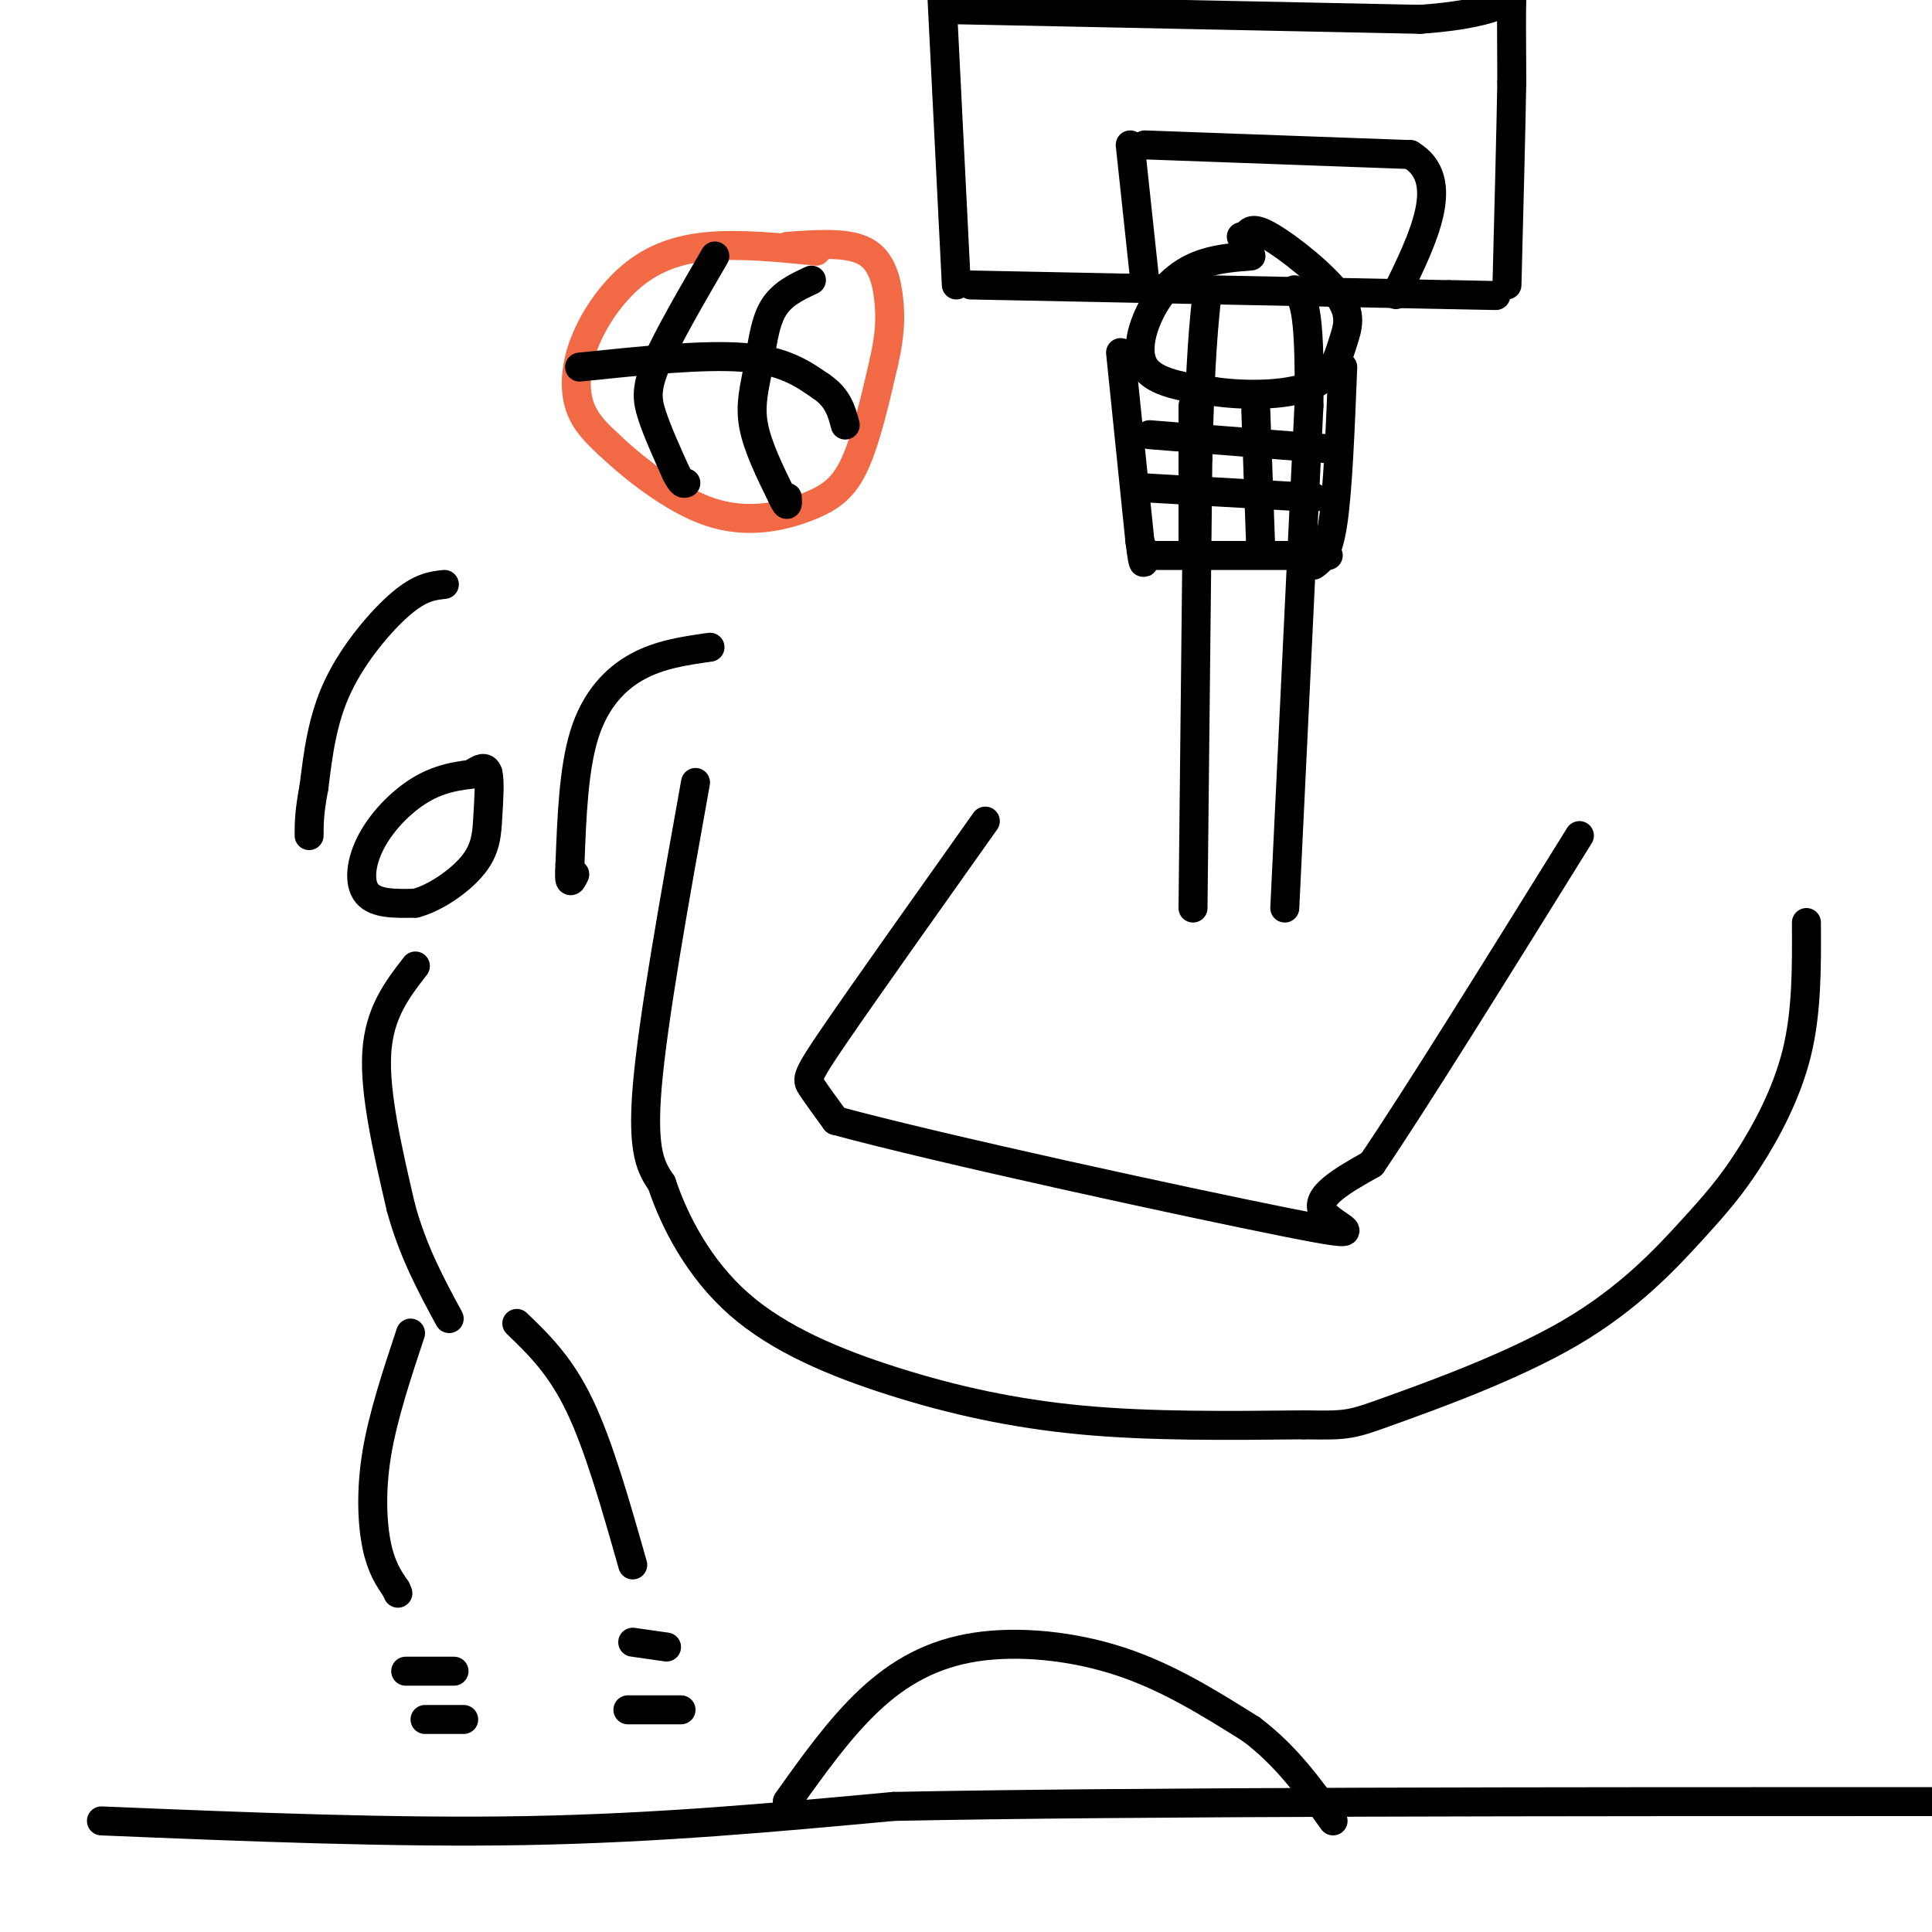 <svg viewBox='0 0 400 400' version='1.1' xmlns='http://www.w3.org/2000/svg' xmlns:xlink='http://www.w3.org/1999/xlink'><g fill='none' stroke='rgb(0,0,0)' stroke-width='6' stroke-linecap='round' stroke-linejoin='round'><path d='M247,188c0.000,0.000 1.000,-93.000 1,-93'/><path d='M248,95c0.500,-21.333 1.250,-28.167 2,-35'/><path d='M266,188c0.000,0.000 5.000,-104.000 5,-104'/><path d='M271,84c0.333,-21.333 -1.333,-22.667 -3,-24'/><path d='M201,59c0.000,0.000 99.000,2.000 99,2'/><path d='M300,61c16.667,0.333 8.833,0.167 1,0'/><path d='M198,59c0.000,0.000 -3.000,-60.000 -3,-60'/><path d='M197,2c0.000,0.000 97.000,2.000 97,2'/><path d='M294,4c19.311,-1.333 19.089,-5.667 19,-4c-0.089,1.667 -0.044,9.333 0,17'/><path d='M313,17c-0.167,9.833 -0.583,25.917 -1,42'/><path d='M234,30c0.000,0.000 3.000,28.000 3,28'/><path d='M237,30c0.000,0.000 55.000,2.000 55,2'/><path d='M292,32c8.667,5.167 2.833,17.083 -3,29'/><path d='M259,53c-3.774,0.298 -7.548,0.595 -11,2c-3.452,1.405 -6.583,3.917 -9,8c-2.417,4.083 -4.119,9.738 -2,13c2.119,3.262 8.060,4.131 14,5'/><path d='M251,81c6.310,0.982 15.086,0.937 20,-1c4.914,-1.937 5.967,-5.767 7,-9c1.033,-3.233 2.047,-5.871 -1,-10c-3.047,-4.129 -10.156,-9.751 -14,-12c-3.844,-2.249 -4.422,-1.124 -5,0'/><path d='M258,49c-1.000,0.000 -1.000,0.000 -1,0'/><path d='M232,73c0.000,0.000 4.000,39.000 4,39'/><path d='M236,112c0.833,6.833 0.917,4.417 1,2'/><path d='M278,76c-0.500,12.583 -1.000,25.167 -2,32c-1.000,6.833 -2.500,7.917 -4,9'/><path d='M237,115c0.000,0.000 38.000,0.000 38,0'/><path d='M247,84c0.000,0.000 0.000,28.000 0,28'/><path d='M238,90c0.000,0.000 38.000,3.000 38,3'/><path d='M237,101c0.000,0.000 35.000,2.000 35,2'/><path d='M260,85c0.000,0.000 1.000,28.000 1,28'/></g>
<g fill='none' stroke='rgb(242,105,70)' stroke-width='6' stroke-linecap='round' stroke-linejoin='round'><path d='M169,52c-7.772,-0.769 -15.544,-1.537 -22,-1c-6.456,0.537 -11.596,2.381 -16,6c-4.404,3.619 -8.070,9.013 -10,14c-1.930,4.987 -2.123,9.568 -1,13c1.123,3.432 3.561,5.716 6,8'/><path d='M126,92c4.612,4.392 13.144,11.373 21,14c7.856,2.627 15.038,0.900 20,-1c4.962,-1.900 7.703,-3.971 10,-9c2.297,-5.029 4.148,-13.014 6,-21'/><path d='M183,75c1.262,-5.607 1.417,-9.125 1,-13c-0.417,-3.875 -1.405,-8.107 -5,-10c-3.595,-1.893 -9.798,-1.446 -16,-1'/></g>
<g fill='none' stroke='rgb(0,0,0)' stroke-width='6' stroke-linecap='round' stroke-linejoin='round'><path d='M148,53c-4.844,8.333 -9.689,16.667 -12,22c-2.311,5.333 -2.089,7.667 -1,11c1.089,3.333 3.044,7.667 5,12'/><path d='M140,98c1.167,2.333 1.583,2.167 2,2'/><path d='M168,58c-3.107,1.446 -6.214,2.893 -8,6c-1.786,3.107 -2.250,7.875 -3,12c-0.750,4.125 -1.786,7.607 -1,12c0.786,4.393 3.393,9.696 6,15'/><path d='M162,103c1.167,2.500 1.083,1.250 1,0'/><path d='M120,76c12.833,-1.333 25.667,-2.667 34,-2c8.333,0.667 12.167,3.333 16,6'/><path d='M170,80c3.500,2.333 4.250,5.167 5,8'/><path d='M92,121c-2.467,0.267 -4.933,0.533 -9,4c-4.067,3.467 -9.733,10.133 -13,17c-3.267,6.867 -4.133,13.933 -5,21'/><path d='M65,163c-1.000,5.167 -1.000,7.583 -1,10'/><path d='M147,134c-5.178,0.733 -10.356,1.467 -15,4c-4.644,2.533 -8.756,6.867 -11,14c-2.244,7.133 -2.622,17.067 -3,27'/><path d='M118,179c-0.333,4.833 0.333,3.417 1,2'/><path d='M101,160c-4.339,0.339 -8.679,0.679 -13,3c-4.321,2.321 -8.625,6.625 -11,11c-2.375,4.375 -2.821,8.821 -1,11c1.821,2.179 5.911,2.089 10,2'/><path d='M86,187c4.093,-1.040 9.324,-4.640 12,-8c2.676,-3.360 2.797,-6.482 3,-10c0.203,-3.518 0.486,-7.434 0,-9c-0.486,-1.566 -1.743,-0.783 -3,0'/><path d='M86,200c-3.750,4.833 -7.500,9.667 -8,18c-0.500,8.333 2.250,20.167 5,32'/><path d='M83,250c2.500,9.167 6.250,16.083 10,23'/><path d='M85,276c-2.867,8.644 -5.733,17.289 -7,25c-1.267,7.711 -0.933,14.489 0,19c0.933,4.511 2.467,6.756 4,9'/><path d='M82,329c0.667,1.500 0.333,0.750 0,0'/><path d='M107,274c4.500,4.333 9.000,8.667 13,17c4.000,8.333 7.500,20.667 11,33'/><path d='M84,346c0.000,0.000 10.000,0.000 10,0'/><path d='M88,356c0.000,0.000 8.000,0.000 8,0'/><path d='M131,340c0.000,0.000 7.000,1.000 7,1'/><path d='M130,354c0.000,0.000 11.000,0.000 11,0'/><path d='M21,377c30.333,1.250 60.667,2.500 88,2c27.333,-0.500 51.667,-2.750 76,-5'/><path d='M185,374c49.500,-1.000 135.250,-1.000 221,-1'/><path d='M204,170c-12.422,17.511 -24.844,35.022 -31,44c-6.156,8.978 -6.044,9.422 -5,11c1.044,1.578 3.022,4.289 5,7'/><path d='M173,232c21.452,5.833 72.583,16.917 93,21c20.417,4.083 10.119,1.167 8,-2c-2.119,-3.167 3.940,-6.583 10,-10'/><path d='M284,241c8.833,-13.000 25.917,-40.500 43,-68'/><path d='M144,162c-4.417,24.583 -8.833,49.167 -10,63c-1.167,13.833 0.917,16.917 3,20'/><path d='M137,245c2.624,7.911 7.683,17.687 16,25c8.317,7.313 19.893,12.161 32,16c12.107,3.839 24.745,6.668 39,8c14.255,1.332 30.128,1.166 46,1'/><path d='M270,295c9.313,0.151 9.595,0.029 18,-3c8.405,-3.029 24.932,-8.963 37,-16c12.068,-7.037 19.678,-15.175 25,-21c5.322,-5.825 8.356,-9.338 12,-15c3.644,-5.662 7.898,-13.475 10,-22c2.102,-8.525 2.051,-17.763 2,-27'/><path d='M163,373c5.429,-7.625 10.857,-15.250 17,-21c6.143,-5.750 13.000,-9.625 22,-11c9.000,-1.375 20.143,-0.250 30,3c9.857,3.250 18.429,8.625 27,14'/><path d='M259,358c7.333,5.500 12.167,12.250 17,19'/></g>
</svg>